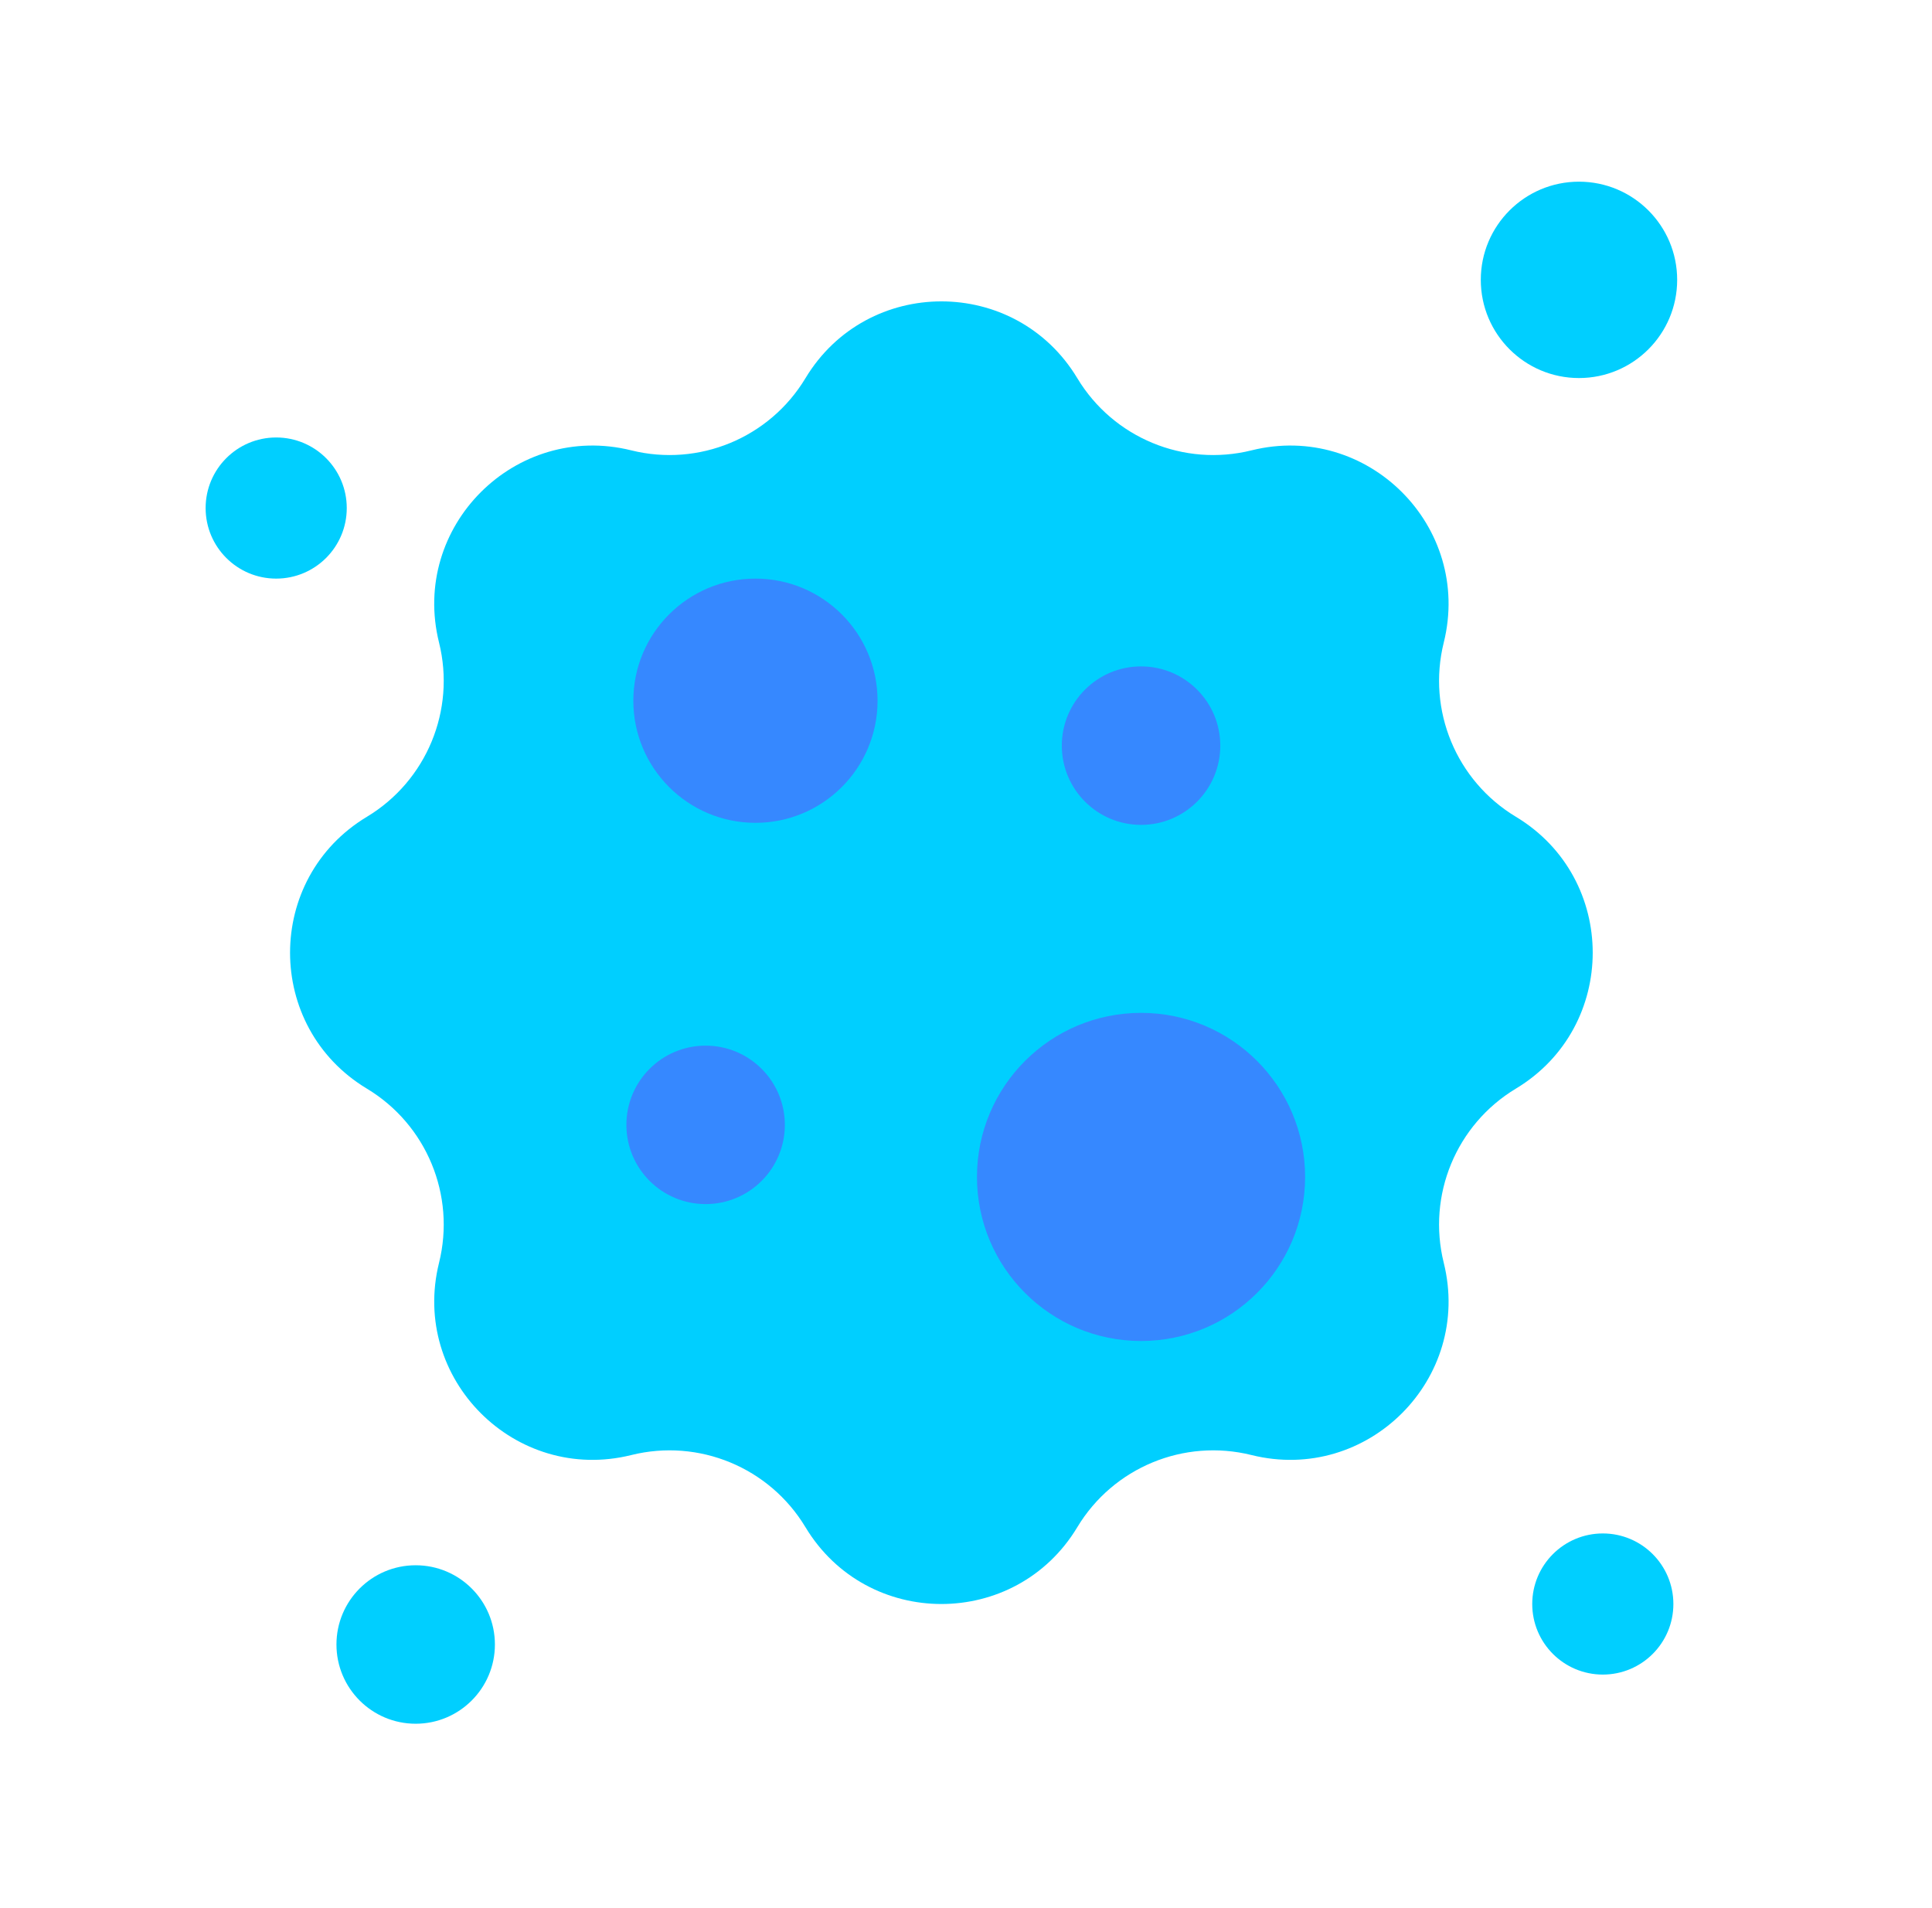 <?xml version="1.0" encoding="UTF-8"?> <svg xmlns="http://www.w3.org/2000/svg" width="81" height="80" viewBox="0 0 81 80" fill="none"><path d="M66.199 15.85C68.473 15.85 70.316 14.007 70.316 11.733C70.316 9.46 68.473 7.617 66.199 7.617C63.926 7.617 62.083 9.46 62.083 11.733C62.083 14.007 63.926 15.85 66.199 15.85Z" fill="#00CFFF"></path><path d="M17.427 72.27C19.262 72.27 20.749 70.782 20.749 68.948C20.749 67.113 19.262 65.626 17.427 65.626C15.593 65.626 14.106 67.113 14.106 68.948C14.106 70.782 15.593 72.27 17.427 72.27Z" fill="#00CFFF"></path><path d="M11.579 24.259C13.213 24.259 14.538 22.935 14.538 21.301C14.538 19.667 13.213 18.342 11.579 18.342C9.945 18.342 8.621 19.667 8.621 21.301C8.621 22.935 9.945 24.259 11.579 24.259Z" fill="#00CFFF"></path><path d="M67.199 70.209C68.833 70.209 70.157 68.885 70.157 67.251C70.157 65.617 68.833 64.292 67.199 64.292C65.565 64.292 64.24 65.617 64.24 67.251C64.24 68.885 65.565 70.209 67.199 70.209Z" fill="#00CFFF"></path><path d="M45.167 15.857C46.674 18.359 49.636 19.586 52.47 18.882C57.335 17.674 61.738 22.077 60.53 26.941C59.826 29.776 61.053 32.738 63.554 34.244C67.849 36.83 67.849 43.056 63.554 45.642C61.053 47.148 59.826 50.11 60.53 52.945C61.739 57.81 57.335 62.213 52.47 61.005C49.636 60.3 46.674 61.527 45.167 64.029C42.582 68.324 36.355 68.324 33.769 64.029C32.263 61.527 29.301 60.3 26.467 61.005C21.602 62.213 17.199 57.81 18.407 52.945C19.111 50.111 17.884 47.149 15.382 45.643C11.087 43.057 11.087 36.83 15.382 34.245C17.884 32.738 19.111 29.776 18.407 26.942C17.198 22.077 21.602 17.674 26.467 18.882C29.301 19.586 32.263 18.359 33.769 15.857C36.355 11.562 42.582 11.562 45.167 15.857Z" fill="#00CFFF"></path><path d="M31.672 34.498C34.5 34.498 36.792 32.206 36.792 29.379C36.792 26.551 34.5 24.259 31.672 24.259C28.845 24.259 26.553 26.551 26.553 29.379C26.553 32.206 28.845 34.498 31.672 34.498Z" fill="#3688FF"></path><path d="M47.839 34.584C49.674 34.584 51.161 33.097 51.161 31.262C51.161 29.428 49.674 27.94 47.839 27.94C46.005 27.94 44.517 29.428 44.517 31.262C44.517 33.097 46.005 34.584 47.839 34.584Z" fill="#3688FF"></path><path d="M29.584 50.483C31.418 50.483 32.905 48.996 32.905 47.162C32.905 45.327 31.418 43.84 29.584 43.84C27.749 43.84 26.262 45.327 26.262 47.162C26.262 48.996 27.749 50.483 29.584 50.483Z" fill="#3688FF"></path><path d="M47.839 56.223C51.638 56.223 54.717 53.144 54.717 49.345C54.717 45.546 51.638 42.466 47.839 42.466C44.04 42.466 40.96 45.546 40.96 49.345C40.96 53.144 44.04 56.223 47.839 56.223Z" fill="#3688FF"></path></svg> 